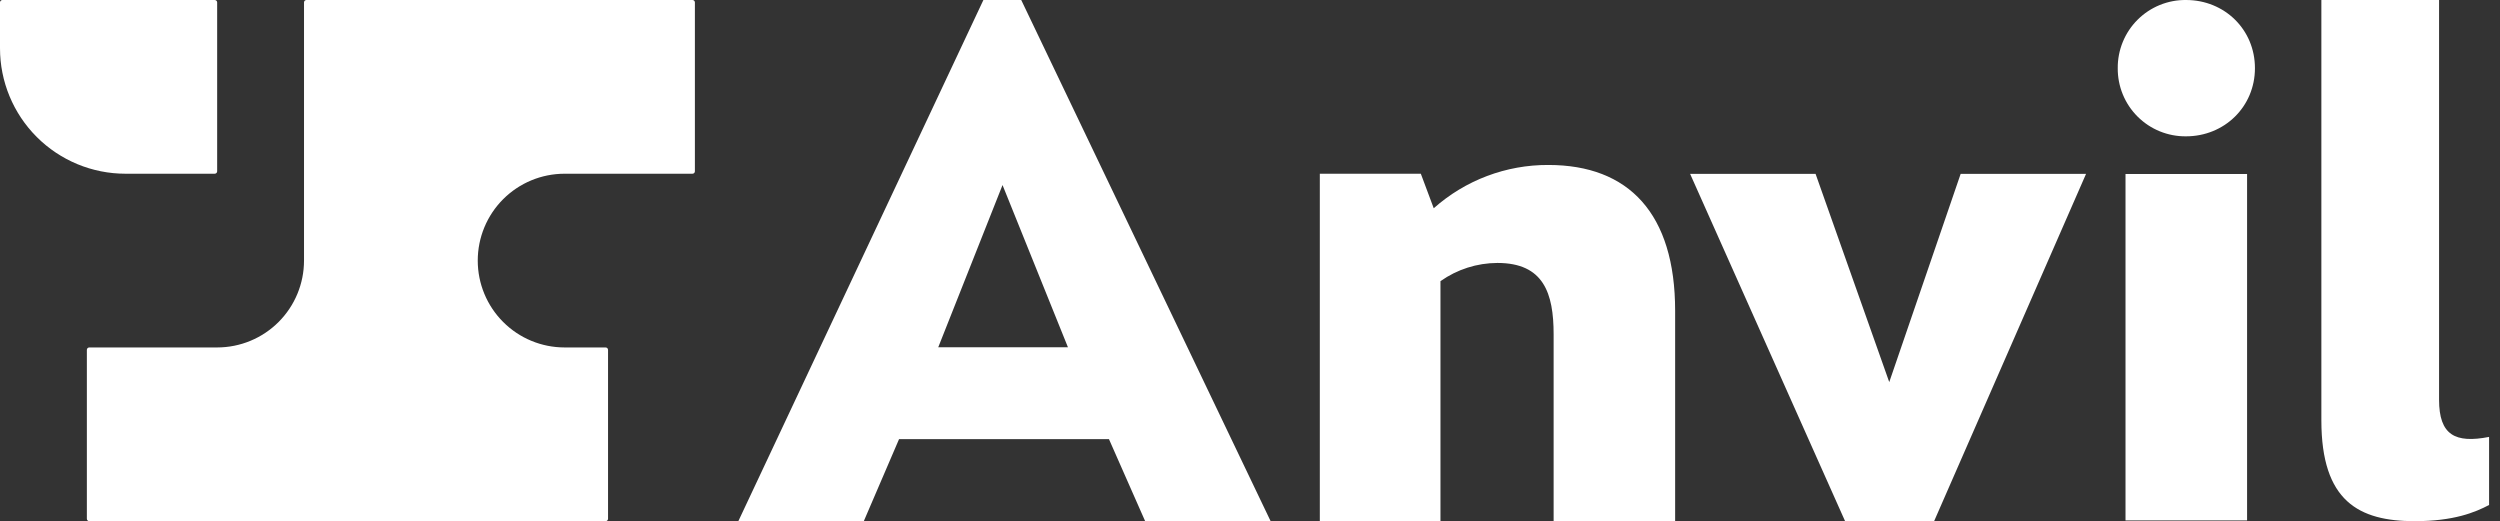 <svg width="307" height="64" viewBox="0 0 307 64" fill="none" xmlns="http://www.w3.org/2000/svg">
<rect x="0" y="0" width="307" height="64" fill="#333333" stroke="none"/>
<g clip-path="url(#clip0_1303_15448)">
<g clip-path="url(#clip1_1303_15448)">
<path d="M26.37 21.333C26.449 21.333 26.524 21.302 26.58 21.247C26.636 21.191 26.667 21.116 26.667 21.037V0.296C26.667 0.218 26.636 0.142 26.58 0.087C26.524 0.031 26.449 0 26.37 0L0.296 0C0.218 0 0.142 0.031 0.087 0.087C0.031 0.142 0 0.218 0 0.296L0 5.926C0 10.012 1.623 13.931 4.513 16.821C7.402 19.71 11.321 21.333 15.407 21.333H26.37Z" fill="white"/>
<path d="M85.037 0H37.63C37.551 0 37.476 0.031 37.42 0.087C37.364 0.142 37.333 0.218 37.333 0.296V32C37.333 34.829 36.209 37.542 34.209 39.542C32.209 41.543 29.496 42.667 26.667 42.667H10.963C10.884 42.667 10.809 42.698 10.753 42.753C10.698 42.809 10.667 42.884 10.667 42.963V63.704C10.667 63.782 10.698 63.858 10.753 63.913C10.809 63.969 10.884 64 10.963 64H74.37C74.449 64 74.524 63.969 74.58 63.913C74.635 63.858 74.667 63.782 74.667 63.704V42.963C74.667 42.884 74.635 42.809 74.58 42.753C74.524 42.698 74.449 42.667 74.37 42.667H69.333C66.504 42.667 63.791 41.543 61.791 39.542C59.79 37.542 58.667 34.829 58.667 32C58.667 29.171 59.79 26.458 61.791 24.457C63.791 22.457 66.504 21.333 69.333 21.333H85.037C85.116 21.333 85.191 21.302 85.246 21.247C85.302 21.191 85.333 21.116 85.333 21.037V0.296C85.333 0.218 85.302 0.142 85.246 0.087C85.191 0.031 85.116 0 85.037 0V0Z" fill="white"/>
<path d="M205.707 38.166V64H190.785V41.055C190.785 36.018 189.57 32.29 183.881 32.29C181.376 32.299 178.934 33.08 176.889 34.527V64H162.074V21.333H174.477L176.062 25.573C179.94 22.125 184.956 20.232 190.145 20.258C200.018 20.258 205.707 26.225 205.707 38.166Z" fill="white"/>
<path d="M256.169 21.348L237.502 64.015H226.584L207.544 21.348H222.951L232 46.922L240.77 21.348H256.169Z" fill="white"/>
<path d="M260.059 8.37C260.049 7.267 260.26 6.173 260.678 5.152C261.096 4.131 261.713 3.204 262.494 2.424C263.275 1.645 264.203 1.029 265.225 0.613C266.247 0.196 267.341 -0.012 268.444 2.20761e-05C273.185 2.20761e-05 276.907 3.639 276.907 8.37C276.907 13.102 273.162 16.741 268.444 16.741C267.341 16.753 266.247 16.544 265.225 16.128C264.203 15.712 263.275 15.096 262.494 14.316C261.713 13.537 261.096 12.61 260.678 11.589C260.26 10.568 260.049 9.474 260.059 8.37V8.37Z" fill="white"/>
<path d="M275.941 21.366H261.013V63.908H275.941V21.366Z" fill="white"/>
<path d="M285.064 51.624V0H299.517V49.093C299.517 53.431 301.502 54.465 305.659 53.653V62.012C303.944 62.916 301.325 64 296.536 64C289.671 64 285.064 61.562 285.064 51.624Z" fill="white"/>
<path d="M125.407 0H120.761L90.667 64H106.074L110.403 53.926H136.181L140.625 64H156.033L125.407 0ZM115.215 42.646L123.111 22.723L131.144 42.646H115.215Z" fill="white"/>
</g>
</g>
<defs>
<clipPath id="clip0_1303_15448">
<rect width="306.667" height="64" fill="white"/>
</clipPath>
<clipPath id="clip1_1303_15448">
<rect width="306.667" height="64" fill="white"/>
</clipPath>
</defs>
</svg>
